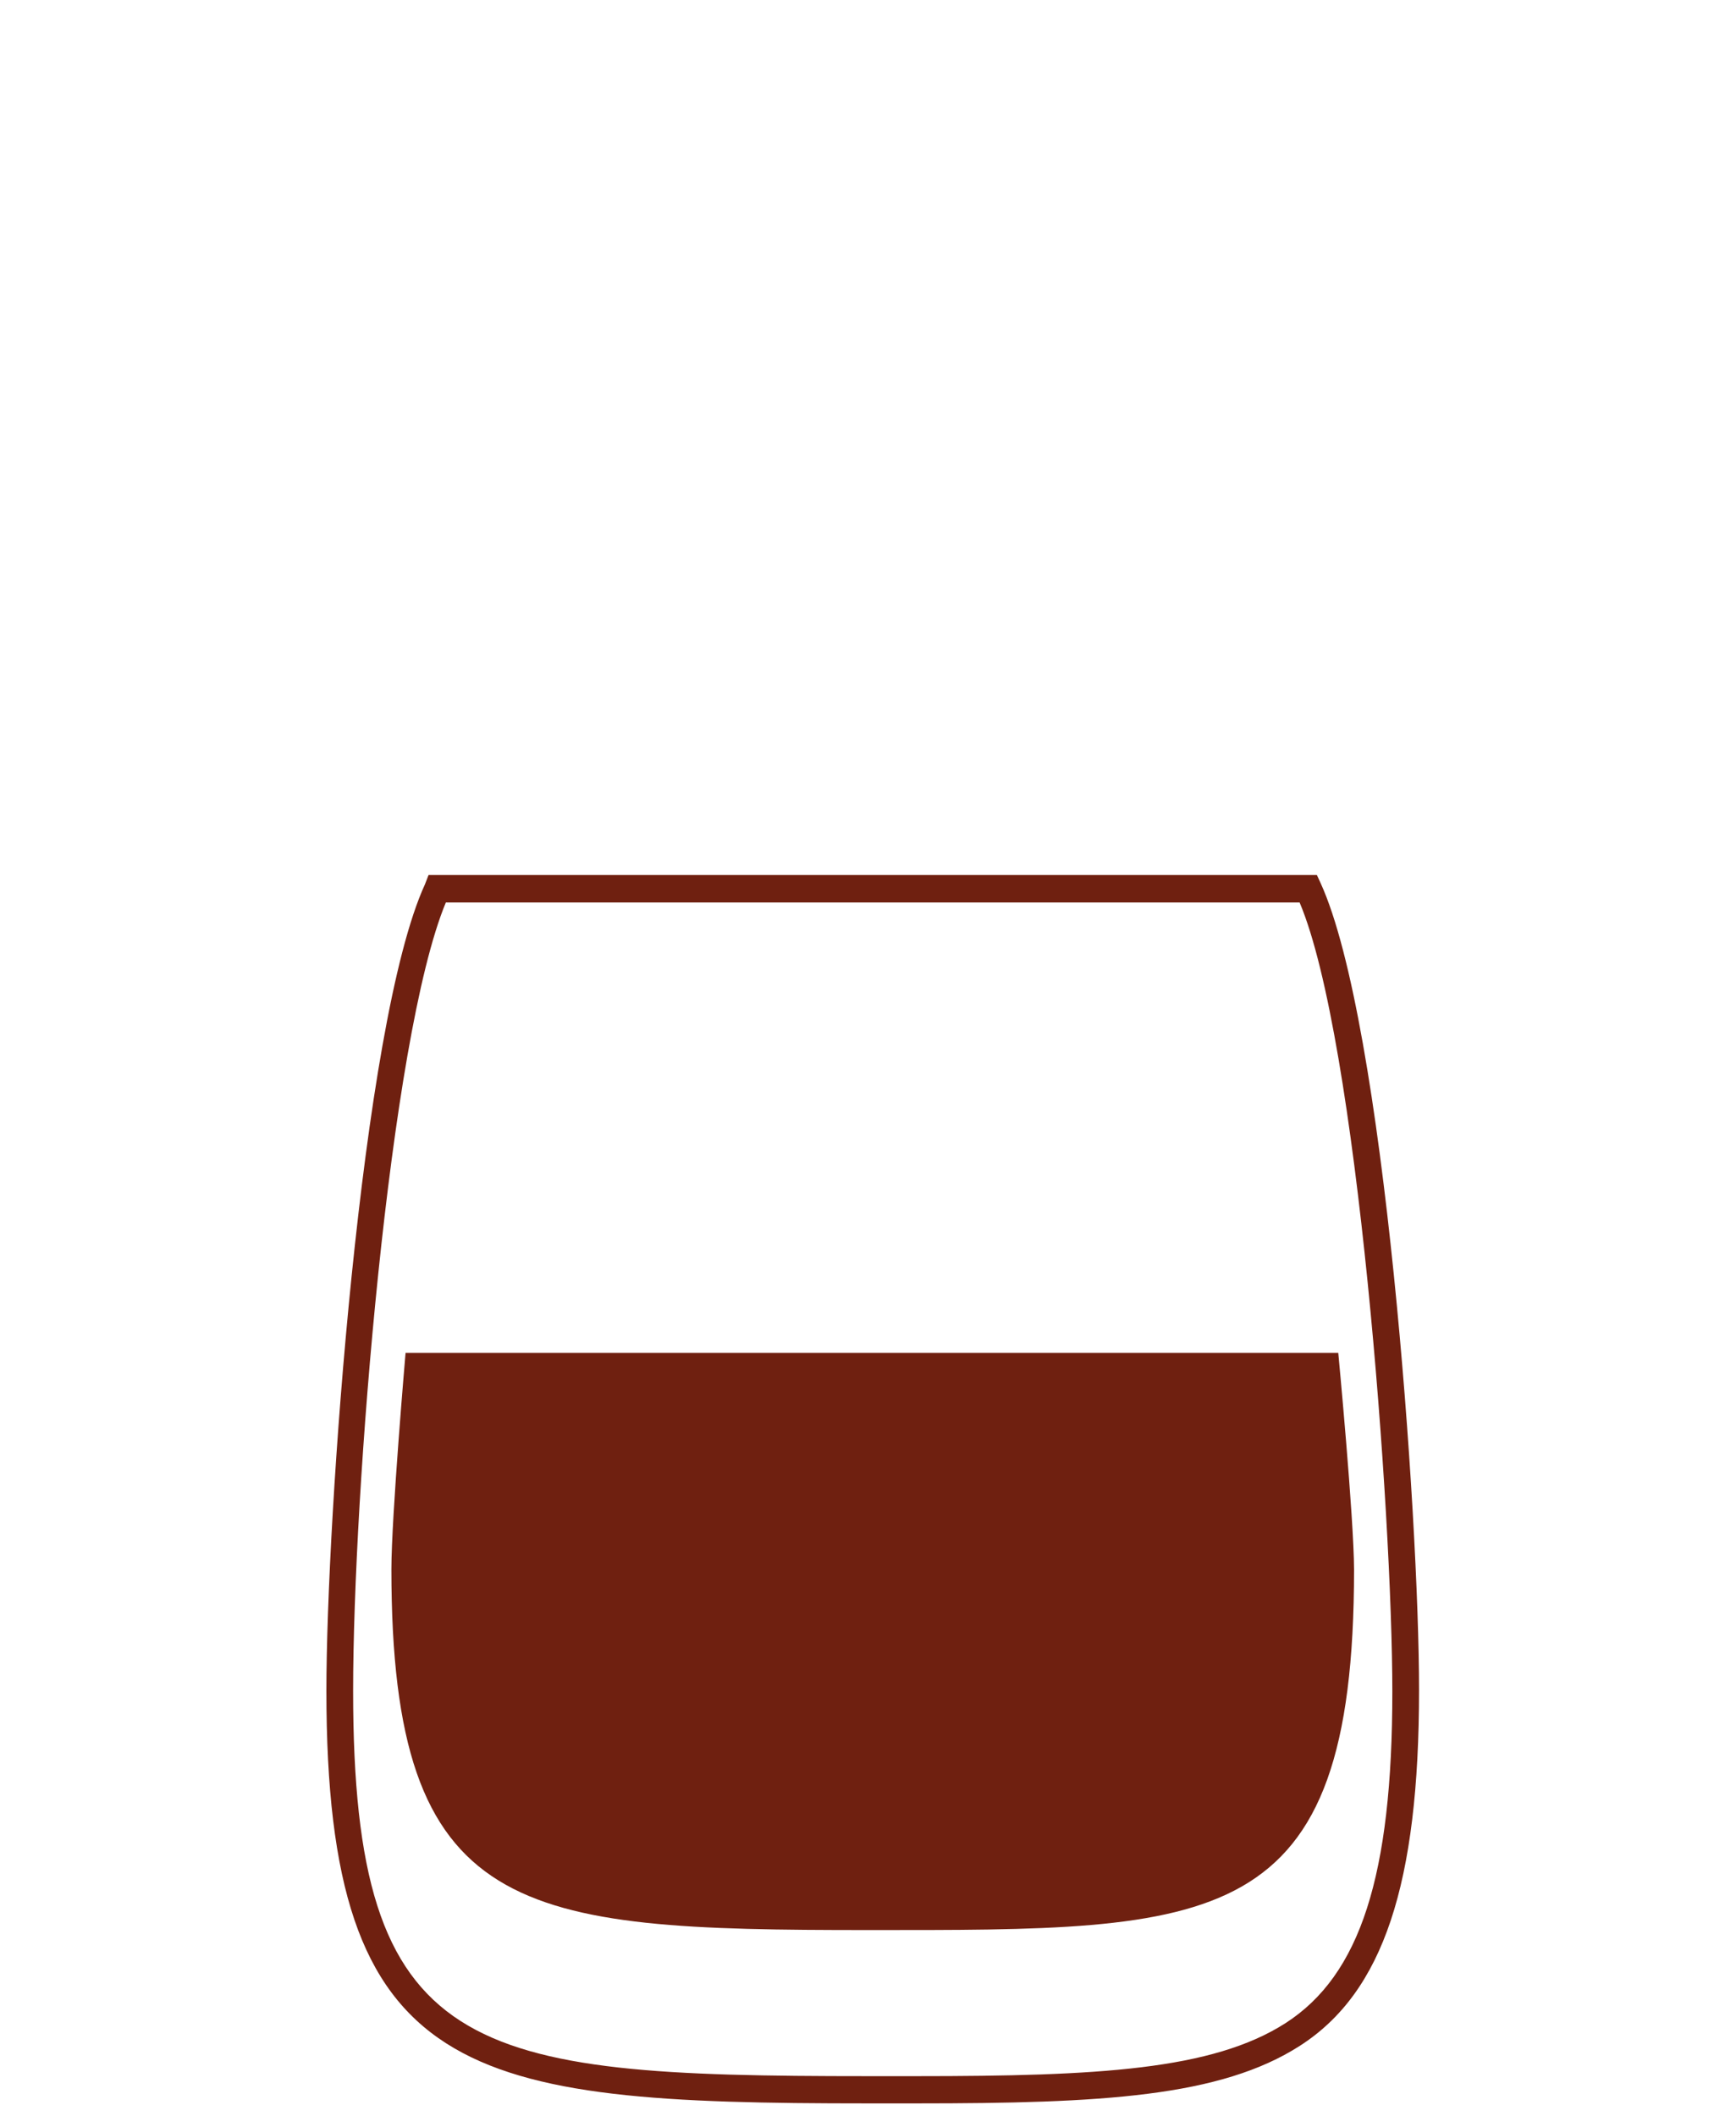 <?xml version="1.0" encoding="UTF-8"?> <!-- Generator: Adobe Illustrator 26.2.1, SVG Export Plug-In . SVG Version: 6.00 Build 0) --> <svg xmlns="http://www.w3.org/2000/svg" xmlns:xlink="http://www.w3.org/1999/xlink" id="Layer_1" x="0px" y="0px" viewBox="0 0 139.67 170.16" style="enable-background:new 0 0 139.67 170.16;" xml:space="preserve"> <style type="text/css"> .st0{clip-path:url(#SVGID_00000042728717871484328240000013132125634910148779_);fill:#6F2010;} </style> <g> <defs> <rect id="SVGID_1_" x="26.26" y="70.38" width="87.91" height="98.78"></rect> </defs> <clipPath id="SVGID_00000121281106730206874750000000070237138937042877_"> <use xlink:href="#SVGID_1_" style="overflow:visible;"></use> </clipPath> <path style="clip-path:url(#SVGID_00000121281106730206874750000000070237138937042877_);fill:#6F2010;" d="M35.87,72.58 c-4.56,10.98-7.46,47.58-7.46,63.4c0,29.49,9.26,30.99,41.36,30.99h4c14.52,0,23.76-0.49,29.65-4.26c6.03-3.87,8.6-11.9,8.6-26.67 c0-14.13-2.81-52.49-7.46-63.46L35.87,72.58z M73.77,169.16L73.77,169.16h-4c-32.33,0-43.51-1.83-43.51-33.19 c0-13.77,2.78-53.63,7.93-64.85l0.29-0.75h71.47l0.29,0.63c5.15,11.23,7.93,51.08,7.93,64.9c0,15.59-2.87,24.32-9.59,28.63 C98.19,168.63,88.68,169.16,73.77,169.16L73.77,169.16z"></path> <path style="clip-path:url(#SVGID_00000121281106730206874750000000070237138937042877_);fill:#6F2010;" d="M107.67,108.8H32.63 c0,0-1.14,13.21-1.14,17.4c0,28.07,10.22,29.02,38.32,29.02c28.1,0,39.13,0.32,39.13-28.99 C108.93,122.04,107.67,108.8,107.67,108.8L107.67,108.8z"></path> </g> </svg> 